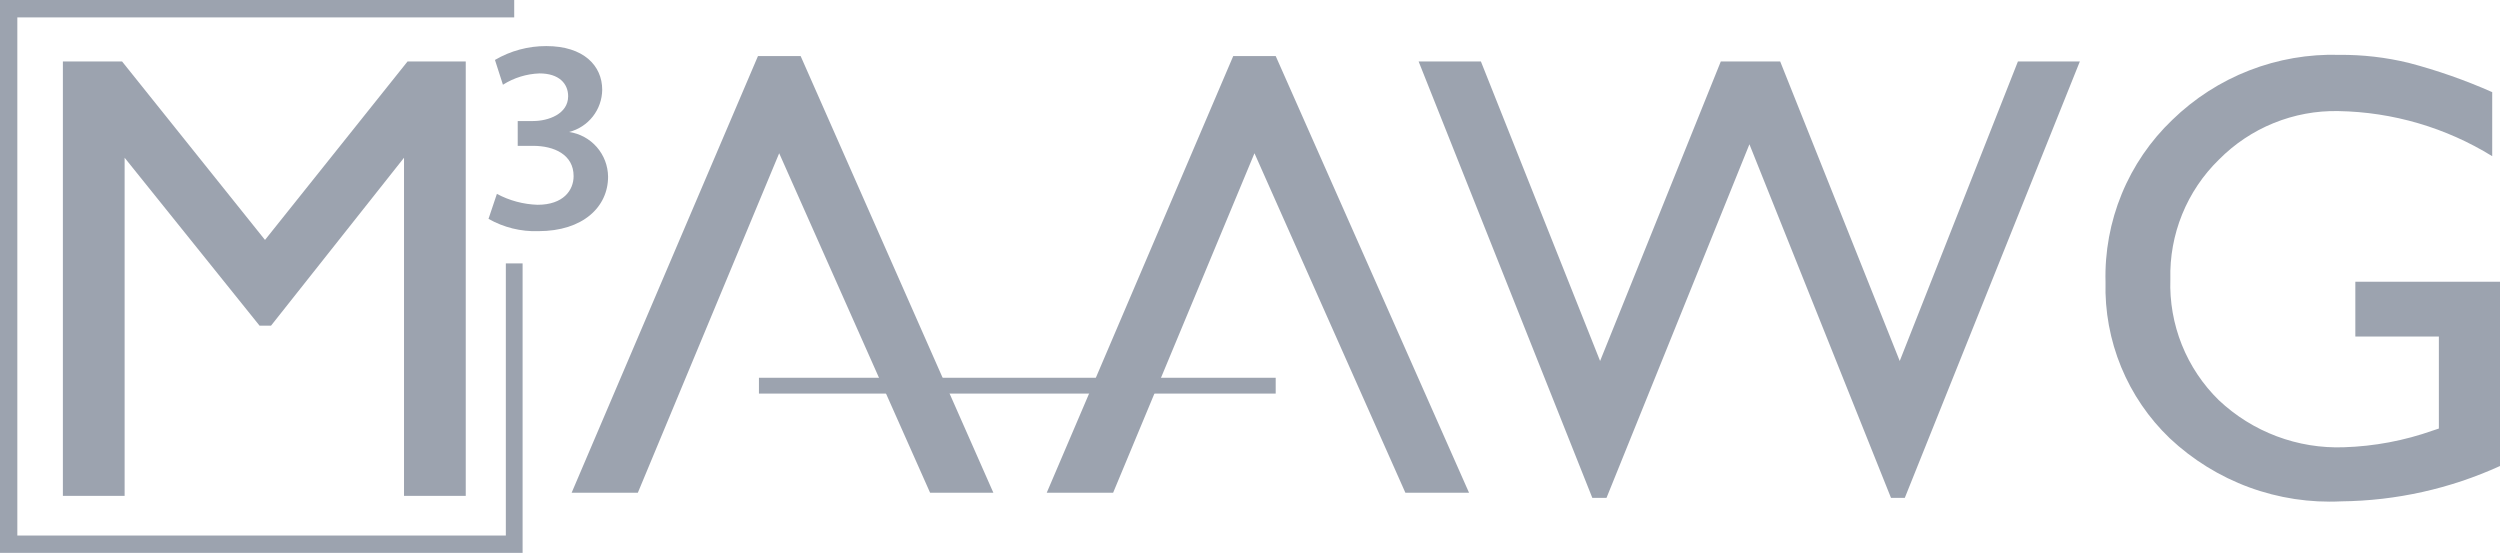 <?xml version="1.0" encoding="UTF-8" standalone="no"?>
<svg
   width="104"
   height="23"
   viewBox="0 0 104 23"
   fill="none"
   version="1.1"
   id="svg1775"
   sodipodi:docname="footer-logo-maawg.svg"
   inkscape:version="1.1.1 (3bf5ae0d25, 2021-09-20)"
   xmlns:inkscape="http://www.inkscape.org/namespaces/inkscape"
   xmlns:sodipodi="http://sodipodi.sourceforge.net/DTD/sodipodi-0.dtd"
   xmlns="http://www.w3.org/2000/svg"
   xmlns:svg="http://www.w3.org/2000/svg">
  <sodipodi:namedview
     id="namedview1777"
     pagecolor="#ffffff"
     bordercolor="#666666"
     borderopacity="1.0"
     inkscape:pageshadow="2"
     inkscape:pageopacity="0.0"
     inkscape:pagecheckerboard="0"
     showgrid="false"
     inkscape:zoom="10.173077"
     inkscape:cx="51.950851"
     inkscape:cy="11.451796"
     inkscape:window-width="2560"
     inkscape:window-height="1369"
     inkscape:window-x="1912"
     inkscape:window-y="-8"
     inkscape:window-maximized="1"
     inkscape:current-layer="svg1775" />
  <g
     clip-path="url(#clip0_1283_3588)"
     id="g1768"
     style="fill:#9ca3af;fill-opacity:1">
    <path
       d="M16.953 2.558H19.375V20.628H16.807V6.562L11.275 13.547H10.797L5.184 6.562V20.628H2.616V2.558H5.079L11.024 9.981L16.953 2.558Z"
       fill="white"
       id="path1752"
       style="fill:#9ca3af;fill-opacity:1" />
    <path
       d="M97.958 11.719H104V19.386C101.926 20.331 99.677 20.832 97.399 20.856C96.095 20.922 94.791 20.723 93.565 20.273C92.339 19.822 91.216 19.128 90.263 18.233C89.39 17.397 88.701 16.387 88.24 15.268C87.78 14.149 87.558 12.946 87.59 11.736C87.556 10.478 87.786 9.228 88.265 8.065C88.743 6.903 89.46 5.854 90.368 4.987C91.288 4.093 92.376 3.393 93.57 2.929C94.764 2.464 96.038 2.244 97.318 2.282C98.289 2.274 99.257 2.386 100.201 2.615C101.39 2.927 102.552 3.335 103.676 3.833V6.497C101.749 5.308 99.539 4.66 97.277 4.621C96.355 4.602 95.439 4.772 94.584 5.12C93.729 5.467 92.953 5.986 92.304 6.643C91.644 7.287 91.124 8.062 90.777 8.917C90.43 9.772 90.263 10.691 90.287 11.614C90.255 12.547 90.418 13.478 90.765 14.345C91.113 15.212 91.637 15.997 92.304 16.649C92.999 17.303 93.816 17.813 94.709 18.149C95.601 18.485 96.552 18.64 97.504 18.606C98.769 18.567 100.021 18.331 101.214 17.908L101.457 17.827V14.001H97.982V11.719"
       fill="white"
       id="path1754"
       style="fill:#9ca3af;fill-opacity:1" />
    <path
       d="M23.78 20.498L31.532 2.331H33.306L41.324 20.498H38.692L32.414 6.375L26.534 20.498H23.78Z"
       fill="white"
       id="path1756"
       style="fill:#9ca3af;fill-opacity:1" />
    <path
       d="M43.544 20.498L51.303 2.331H53.069L61.112 20.498H58.464L52.186 6.375L46.306 20.498H43.544Z"
       fill="white"
       id="path1758"
       style="fill:#9ca3af;fill-opacity:1" />
    <path
       d="M83.945 2.558H86.521L79.24 20.71H78.665L72.776 6.002L66.831 20.71H66.24L59.015 2.558H61.606L66.564 15.017L71.585 2.558H74.056L79.029 15.017L83.945 2.558Z"
       fill="white"
       id="path1760"
       style="fill:#9ca3af;fill-opacity:1" />
    <path
       d="M21.74 23H0V0H21.391V0.723H0.721V22.277H21.043V10.956H21.74V23Z"
       fill="white"
       id="path1762"
       style="fill:#9ca3af;fill-opacity:1" />
    <path
       d="M53.069 16.373H31.572V15.715H53.069V16.373Z"
       fill="white"
       id="path1764"
       style="fill:#9ca3af;fill-opacity:1" />
    <path
       d="M20.671 8.065C21.192 8.345 21.772 8.5 22.363 8.519C23.433 8.519 23.862 7.918 23.862 7.326C23.862 6.432 23.052 6.067 22.177 6.067H21.537V5.035H22.177C22.809 5.035 23.635 4.743 23.635 4.004C23.635 3.484 23.262 3.054 22.444 3.054C21.904 3.073 21.379 3.235 20.922 3.525L20.59 2.493C21.238 2.113 21.977 1.914 22.728 1.917C24.275 1.917 25.052 2.729 25.052 3.736C25.047 4.139 24.91 4.53 24.661 4.847C24.412 5.164 24.066 5.39 23.675 5.49C24.122 5.556 24.531 5.779 24.828 6.12C25.125 6.461 25.291 6.897 25.296 7.35C25.296 8.609 24.251 9.616 22.396 9.616C21.671 9.64 20.953 9.463 20.322 9.104L20.671 8.065Z"
       fill="white"
       id="path1766"
       style="fill:#9ca3af;fill-opacity:1" />
  </g>
  <defs
     id="defs1773">
    <clipPath
       id="clip0_1283_3588">
      <rect
         width="104"
         height="23"
         fill="white"
         id="rect1770" />
    </clipPath>
  </defs>
</svg>
